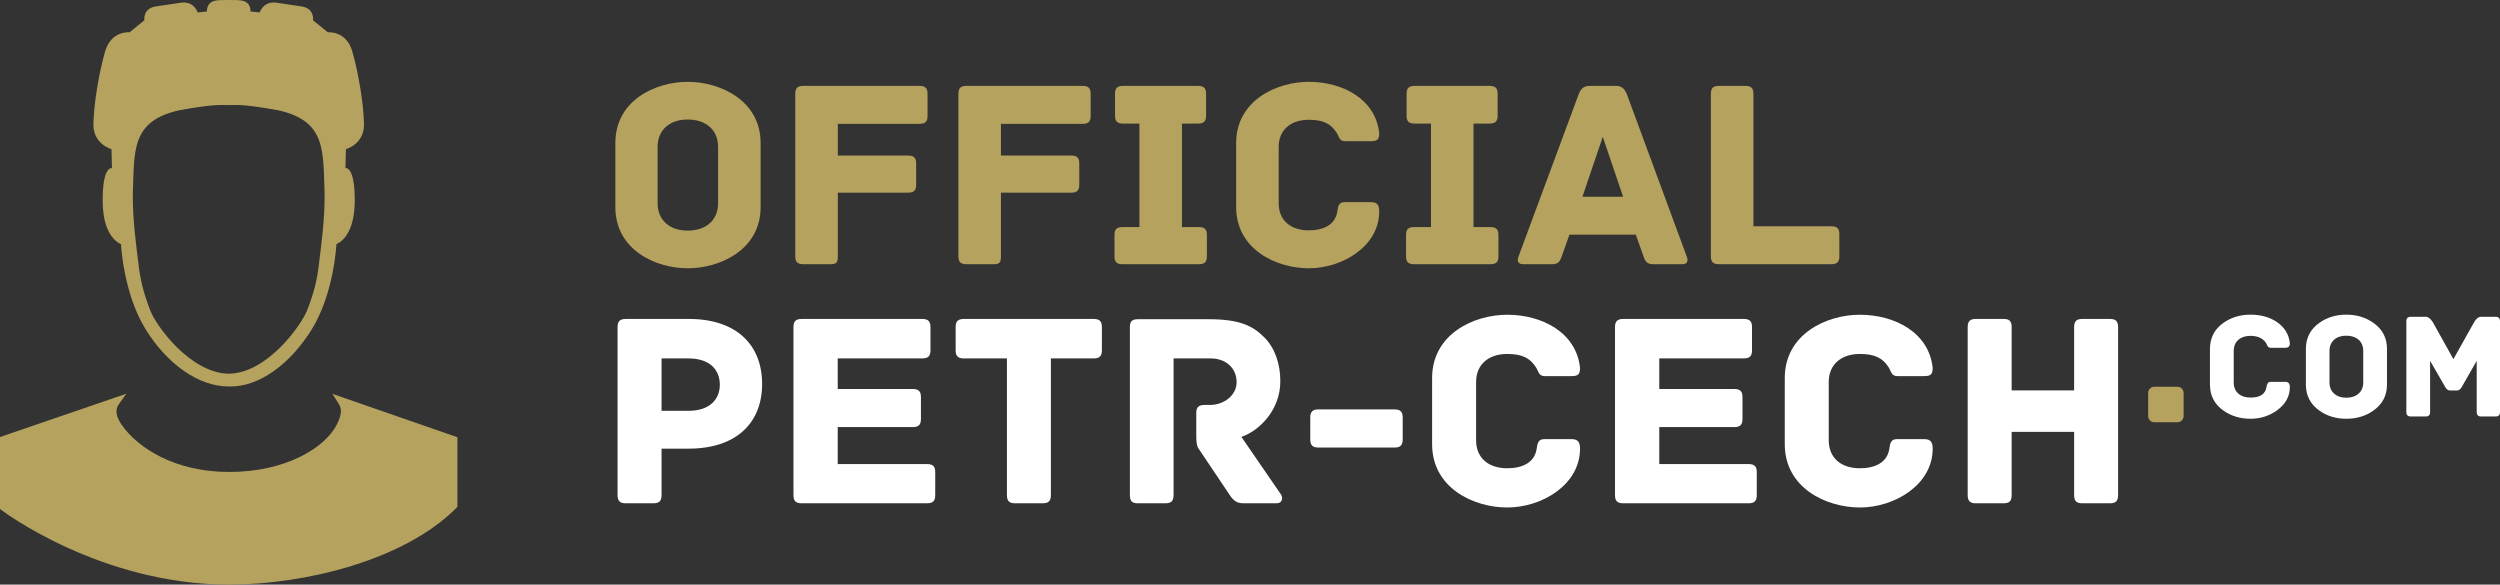 <?xml version="1.0" encoding="UTF-8" standalone="no"?>
<!-- Created with Inkscape (http://www.inkscape.org/) -->

<svg
   xmlns:dc="http://purl.org/dc/elements/1.1/"
   xmlns:cc="http://creativecommons.org/ns#"
   xmlns:rdf="http://www.w3.org/1999/02/22-rdf-syntax-ns#"
   xmlns:svg="http://www.w3.org/2000/svg"
   xmlns="http://www.w3.org/2000/svg"
   xmlns:sodipodi="http://sodipodi.sourceforge.net/DTD/sodipodi-0.dtd"
   xmlns:inkscape="http://www.inkscape.org/namespaces/inkscape"
   width="345.107"
   height="80.699"
   id="svg2"
   inkscape:label="Pozadí"
   version="1.1"
   inkscape:version="0.48.4 r9939"
   sodipodi:docname="logo.svg">
  <rect width="100%" height="100%" fill="#333333" stroke="none"/>
  <defs
     id="defs3">
    <clipPath
       id="clipPath3000"
       clipPathUnits="userSpaceOnUse">
      <path
         id="path3002"
         d="m 0,693.919 870.236,0 L 870.236,0 0,0 0,693.919 z"
         inkscape:connector-curvature="0" />
    </clipPath>
  </defs>
  <sodipodi:namedview
     id="base"
     pagecolor="#ffffff"
     bordercolor="#666666"
     borderopacity="1.0"
     inkscape:pageopacity="0.0"
     inkscape:pageshadow="2"
     inkscape:zoom="0.35"
     inkscape:cx="-421.0905"
     inkscape:cy="-443.87363"
     inkscape:document-units="px"
     inkscape:current-layer="layer1"
     showgrid="false"
     inkscape:window-width="1317"
     inkscape:window-height="744"
     inkscape:window-x="49"
     inkscape:window-y="24"
     inkscape:window-maximized="1"
     fit-margin-top="0"
     fit-margin-left="0"
     fit-margin-right="0"
     fit-margin-bottom="0" />
  <g
     inkscape:label="Vrstva 1"
     inkscape:groupmode="layer"
     id="layer1"
     transform="translate(-398.045,-546.231)">
    <g
       id="g3868"
       transform="matrix(1.25,0,0,-1.25,497.412,599.346)">
      <path
         inkscape:connector-curvature="0"
         d="m 0,0 c 0,1.609 -1.053,2.91 -3.465,2.91 l -2.971,0 0,-5.787 2.971,0 C -1.053,-2.877 0,-1.547 0,0 m 4.67,0.092 c 0,-4.3 -2.844,-7.147 -8.135,-7.147 l -2.971,0 0,-5.136 c 0,-0.71 -0.339,-0.896 -0.897,-0.896 l -3.063,0 c -0.555,0 -0.897,0.186 -0.897,0.896 l 0,18.564 c 0,0.557 0.187,0.897 0.897,0.897 l 6.962,0 C 1.887,7.27 4.67,4.363 4.67,0.092"
         style="fill:#ffffff;fill-opacity:1;fill-rule:nonzero;stroke:none"
         id="path3870" />
    </g>
    <g
       id="g3872"
       transform="matrix(1.25,0,0,-1.25,527.147,611.412)">
      <path
         inkscape:connector-curvature="0"
         d="m 0,0 0,-2.539 c 0,-0.557 -0.187,-0.896 -0.897,-0.896 l -13.862,0 c -0.711,0 -0.896,0.339 -0.896,0.896 l 0,18.564 c 0,0.557 0.185,0.897 0.896,0.897 l 13.335,0 c 0.712,0 0.898,-0.34 0.898,-0.897 l 0,-2.568 c 0,-0.557 -0.186,-0.894 -0.898,-0.894 l -9.344,0 0,-3.375 8.292,0 c 0.712,0 0.897,-0.34 0.897,-0.897 l 0,-2.413 c 0,-0.559 -0.185,-0.899 -0.897,-0.899 l -8.292,0 0,-4.083 9.871,0 C -0.187,0.896 0,0.556 0,0"
         style="fill:#ffffff;fill-opacity:1;fill-rule:nonzero;stroke:none"
         id="path3874" />
    </g>
    <g
       id="g3876"
       transform="matrix(1.25,0,0,-1.25,550.153,591.38)">
      <path
         inkscape:connector-curvature="0"
         d="m 0,0 0,-2.568 c 0,-0.557 -0.186,-0.895 -0.896,-0.895 l -4.736,0 0,-15.101 c 0,-0.71 -0.339,-0.896 -0.897,-0.896 l -3.063,0 c -0.555,0 -0.896,0.186 -0.896,0.896 l 0,15.101 -4.765,0 c -0.71,0 -0.897,0.338 -0.897,0.895 l 0,2.568 c 0,0.557 0.187,0.896 0.897,0.896 l 14.357,0 C -0.186,0.896 0,0.557 0,0"
         style="fill:#ffffff;fill-opacity:1;fill-rule:nonzero;stroke:none"
         id="path3878" />
    </g>
    <g
       id="g3880"
       transform="matrix(1.25,0,0,-1.25,574.282,615.705)">
      <path
         inkscape:connector-curvature="0"
         d="M 0,0 -3.652,0 C -4.395,0 -4.765,0.278 -5.197,0.928 L -8.539,5.909 C -8.818,6.28 -8.88,6.62 -8.88,7.486 l 0,2.476 c 0,0.558 0.187,0.897 0.898,0.897 l 0.619,0 c 1.515,0 2.938,1.052 2.938,2.507 0,1.608 -1.237,2.631 -2.846,2.631 l -4.115,0 0,-15.101 C -11.386,0.186 -11.726,0 -12.283,0 l -3.063,0 c -0.557,0 -0.866,0.186 -0.866,0.896 l 0,18.533 c 0,0.556 0.155,0.898 0.866,0.898 l 7.796,0 c 3.374,0 4.857,-0.681 6.157,-1.98 1.145,-1.115 1.795,-2.877 1.795,-4.858 0,-3.249 -2.381,-5.508 -4.3,-6.158 L 0.463,0.989 C 0.743,0.557 0.588,0 0,0"
         style="fill:#ffffff;fill-opacity:1;fill-rule:nonzero;stroke:none"
         id="path3882" />
    </g>
    <g
       id="g3884"
       transform="matrix(1.25,0,0,-1.25,591.678,603.87)">
      <path
         inkscape:connector-curvature="0"
         d="m 0,0 0,-2.415 c 0,-0.711 -0.339,-0.898 -0.897,-0.898 l -8.414,0 c -0.557,0 -0.897,0.187 -0.897,0.898 l 0,2.415 c 0,0.711 0.34,0.897 0.897,0.897 l 8.414,0 C -0.339,0.897 0,0.711 0,0"
         style="fill:#ffffff;fill-opacity:1;fill-rule:nonzero;stroke:none"
         id="path3886" />
    </g>
    <g
       id="g3888"
       transform="matrix(1.25,0,0,-1.25,606.102,616.286)">
      <path
         inkscape:connector-curvature="0"
         d="m 0,0 c -3.681,0 -8.292,2.135 -8.292,6.992 l 0,7.302 c 0,4.857 4.611,6.992 8.292,6.992 3.835,0 7.642,-1.949 8.044,-5.877 0,-0.744 -0.249,-0.899 -0.961,-0.899 l -2.968,0 c -0.65,0 -0.682,0.59 -0.929,0.96 C 2.535,16.491 1.67,16.956 0,16.956 c -2.042,0 -3.434,-1.146 -3.434,-3.095 l 0,-6.436 c 0,-1.98 1.392,-3.093 3.434,-3.093 1.67,0 3.001,0.617 3.248,2.104 0.093,0.618 0.155,1.112 0.835,1.112 l 3.033,0 C 7.795,7.548 8.044,7.24 8.044,6.497 8.044,2.507 3.835,0 0,0"
         style="fill:#ffffff;fill-opacity:1;fill-rule:nonzero;stroke:none"
         id="path3890" />
    </g>
    <g
       id="g3892"
       transform="matrix(1.25,0,0,-1.25,640.554,611.412)">
      <path
         inkscape:connector-curvature="0"
         d="m 0,0 0,-2.539 c 0,-0.557 -0.186,-0.896 -0.896,-0.896 l -13.86,0 c -0.711,0 -0.899,0.339 -0.899,0.896 l 0,18.564 c 0,0.557 0.188,0.897 0.899,0.897 l 13.334,0 c 0.711,0 0.897,-0.34 0.897,-0.897 l 0,-2.568 c 0,-0.557 -0.186,-0.894 -0.897,-0.894 l -9.344,0 0,-3.375 8.291,0 c 0.711,0 0.897,-0.34 0.897,-0.897 l 0,-2.413 c 0,-0.559 -0.186,-0.899 -0.897,-0.899 l -8.291,0 0,-4.083 9.87,0 C -0.186,0.896 0,0.556 0,0"
         style="fill:#ffffff;fill-opacity:1;fill-rule:nonzero;stroke:none"
         id="path3894" />
    </g>
    <g
       id="g3896"
       transform="matrix(1.25,0,0,-1.25,654.785,616.286)">
      <path
         inkscape:connector-curvature="0"
         d="m 0,0 c -3.683,0 -8.293,2.135 -8.293,6.992 l 0,7.302 c 0,4.857 4.61,6.992 8.293,6.992 3.834,0 7.64,-1.949 8.042,-5.877 0,-0.744 -0.248,-0.899 -0.958,-0.899 l -2.971,0 c -0.65,0 -0.681,0.59 -0.927,0.96 -0.651,1.021 -1.518,1.486 -3.186,1.486 -2.043,0 -3.436,-1.146 -3.436,-3.095 l 0,-6.436 c 0,-1.98 1.393,-3.093 3.436,-3.093 1.668,0 2.999,0.617 3.247,2.104 0.094,0.618 0.153,1.112 0.835,1.112 l 3.032,0 C 7.794,7.548 8.042,7.24 8.042,6.497 8.042,2.507 3.834,0 0,0"
         style="fill:#ffffff;fill-opacity:1;fill-rule:nonzero;stroke:none"
         id="path3898" />
    </g>
    <g
       id="g3900"
       transform="matrix(1.25,0,0,-1.25,690.433,591.38)">
      <path
         inkscape:connector-curvature="0"
         d="m 0,0 0,-18.564 c 0,-0.71 -0.34,-0.896 -0.897,-0.896 l -3.063,0 c -0.555,0 -0.896,0.186 -0.896,0.896 l 0,6.992 -6.9,0 0,-6.992 c 0,-0.71 -0.309,-0.896 -0.897,-0.896 l -3.063,0 c -0.556,0 -0.896,0.186 -0.896,0.896 l 0,18.564 c 0,0.713 0.34,0.896 0.896,0.896 l 3.063,0 c 0.588,0 0.897,-0.183 0.897,-0.896 l 0,-6.992 6.9,0 0,6.992 c 0,0.713 0.341,0.896 0.896,0.896 l 3.063,0 C -0.34,0.896 0,0.713 0,0"
         style="fill:#ffffff;fill-opacity:1;fill-rule:nonzero;stroke:none"
         id="path3902" />
    </g>
    <g
       id="g3904"
       transform="matrix(1.25,0,0,-1.25,699.477,600.465)">
      <path
         inkscape:connector-curvature="0"
         d="m 0,0 c 0,0.371 -0.305,0.676 -0.676,0.676 l -2.565,0 C -3.614,0.676 -3.917,0.371 -3.917,0 l 0,-2.564 c 0,-0.375 0.303,-0.678 0.676,-0.678 l 2.565,0 C -0.305,-3.242 0,-2.939 0,-2.564 L 0,0 z"
         style="fill:#b5a25e;fill-opacity:1;fill-rule:nonzero;stroke:none"
         id="path3906" />
    </g>
    <g
       id="g3908"
       transform="matrix(1.25,0,0,-1.25,497.169,566.505)">
      <path
         inkscape:connector-curvature="0"
         d="M 0,0 C 0,1.914 -1.376,3.021 -3.353,3.021 -5.298,3.021 -6.675,1.914 -6.675,0 l 0,-6.227 c 0,-1.914 1.377,-3.021 3.322,-3.021 1.977,0 3.353,1.107 3.353,3.021 L 0,0 z m 4.699,-6.645 c 0,-4.728 -4.489,-6.763 -8.052,-6.763 -3.562,0 -7.99,2.035 -7.99,6.763 l 0,7.063 c 0,4.728 4.428,6.765 7.99,6.765 3.563,0 8.052,-2.037 8.052,-6.765 l 0,-7.063 z"
         style="fill:#b5a25e;fill-opacity:1;fill-rule:nonzero;stroke:none"
         id="path3910" />
    </g>
    <g
       id="g3912"
       transform="matrix(1.25,0,0,-1.25,526.084,559.173)">
      <path
         inkscape:connector-curvature="0"
         d="m 0,0 0,-2.454 c 0,-0.538 -0.18,-0.868 -0.867,-0.868 l -9.039,0 0,-3.502 7.781,0 c 0.688,0 0.869,-0.328 0.869,-0.867 l 0,-2.366 c 0,-0.537 -0.181,-0.867 -0.869,-0.867 l -7.781,0 0,-7.004 c 0,-0.777 -0.18,-0.896 -0.867,-0.896 l -2.965,0 c -0.688,0 -0.867,0.328 -0.867,0.867 l 0,17.957 c 0,0.539 0.179,0.868 0.867,0.868 l 12.871,0 C -0.18,0.868 0,0.539 0,0"
         style="fill:#b5a25e;fill-opacity:1;fill-rule:nonzero;stroke:none"
         id="path3914" />
    </g>
    <g
       id="g3916"
       transform="matrix(1.25,0,0,-1.25,548.603,559.173)">
      <path
         inkscape:connector-curvature="0"
         d="m 0,0 0,-2.454 c 0,-0.538 -0.182,-0.868 -0.869,-0.868 l -9.039,0 0,-3.502 7.782,0 c 0.688,0 0.868,-0.328 0.868,-0.867 l 0,-2.366 c 0,-0.537 -0.18,-0.867 -0.868,-0.867 l -7.782,0 0,-7.004 c 0,-0.777 -0.179,-0.896 -0.867,-0.896 l -2.963,0 c -0.69,0 -0.868,0.328 -0.868,0.867 l 0,17.957 c 0,0.539 0.178,0.868 0.868,0.868 l 12.869,0 C -0.182,0.868 0,0.539 0,0"
         style="fill:#b5a25e;fill-opacity:1;fill-rule:nonzero;stroke:none"
         id="path3918" />
    </g>
    <g
       id="g3920"
       transform="matrix(1.25,0,0,-1.25,564.648,578.663)">
      <path
         inkscape:connector-curvature="0"
         d="m 0,0 0,-2.365 c 0,-0.539 -0.18,-0.867 -0.868,-0.867 l -8.47,0 c -0.689,0 -0.867,0.328 -0.867,0.867 l 0,2.365 c 0,0.537 0.178,0.867 0.867,0.867 l 1.885,0 0,11.432 -1.824,0 c -0.69,0 -0.869,0.33 -0.869,0.869 l 0,2.424 c 0,0.539 0.179,0.868 0.869,0.868 l 8.318,0 c 0.688,0 0.867,-0.329 0.867,-0.868 l 0,-2.424 c 0,-0.539 -0.179,-0.869 -0.867,-0.869 l -1.795,0 0,-11.432 1.886,0 C -0.18,0.867 0,0.537 0,0"
         style="fill:#b5a25e;fill-opacity:1;fill-rule:nonzero;stroke:none"
         id="path3922" />
    </g>
    <g
       id="g3924"
       transform="matrix(1.25,0,0,-1.25,578.711,583.265)">
      <path
         inkscape:connector-curvature="0"
         d="m 0,0 c -3.561,0 -8.02,2.064 -8.02,6.764 l 0,7.062 c 0,4.699 4.459,6.765 8.02,6.765 3.711,0 7.392,-1.886 7.781,-5.687 0,-0.718 -0.24,-0.869 -0.927,-0.869 l -2.874,0 c -0.628,0 -0.659,0.57 -0.898,0.928 C 2.453,15.951 1.616,16.4 0,16.4 c -1.975,0 -3.322,-1.107 -3.322,-2.992 l 0,-6.226 c 0,-1.914 1.347,-2.993 3.322,-2.993 1.616,0 2.903,0.598 3.143,2.036 0.09,0.599 0.149,1.078 0.807,1.078 l 2.935,0 C 7.541,7.303 7.781,7.002 7.781,6.285 7.781,2.424 3.711,0 0,0"
         style="fill:#b5a25e;fill-opacity:1;fill-rule:nonzero;stroke:none"
         id="path3926" />
    </g>
    <g
       id="g3928"
       transform="matrix(1.25,0,0,-1.25,604.895,578.663)">
      <path
         inkscape:connector-curvature="0"
         d="m 0,0 0,-2.365 c 0,-0.539 -0.18,-0.867 -0.867,-0.867 l -8.47,0 c -0.688,0 -0.869,0.328 -0.869,0.867 l 0,2.365 c 0,0.537 0.181,0.867 0.869,0.867 l 1.885,0 0,11.432 -1.825,0 c -0.689,0 -0.869,0.33 -0.869,0.869 l 0,2.424 c 0,0.539 0.18,0.868 0.869,0.868 l 8.32,0 c 0.687,0 0.868,-0.329 0.868,-0.868 l 0,-2.424 c 0,-0.539 -0.181,-0.869 -0.868,-0.869 l -1.797,0 0,-11.432 1.887,0 C -0.18,0.867 0,0.537 0,0"
         style="fill:#b5a25e;fill-opacity:1;fill-rule:nonzero;stroke:none"
         id="path3930" />
    </g>
    <g
       id="g3932"
       transform="matrix(1.25,0,0,-1.25,622.102,573.389)">
      <path
         inkscape:connector-curvature="0"
         d="M 0,0 -2.244,6.615 -4.49,0 0,0 z m 6.523,-7.451 -3.141,0 c -0.659,0 -0.899,0.18 -1.138,0.896 l -0.838,2.366 -7.332,0 -0.839,-2.366 c -0.239,-0.716 -0.477,-0.896 -1.137,-0.896 l -3.141,0 c -0.66,0 -0.66,0.478 -0.511,0.838 l 6.646,17.926 c 0.24,0.628 0.568,0.928 1.226,0.928 l 2.873,0 c 0.66,0 0.959,-0.3 1.227,-0.928 L 7.033,-6.613 c 0.15,-0.36 0.15,-0.838 -0.51,-0.838"
         style="fill:#b5a25e;fill-opacity:1;fill-rule:nonzero;stroke:none"
         id="path3934" />
    </g>
    <g
       id="g3936"
       transform="matrix(1.25,0,0,-1.25,651.952,578.551)">
      <path
         inkscape:connector-curvature="0"
         d="m 0,0 0,-2.455 c 0,-0.539 -0.181,-0.867 -0.868,-0.867 l -12.45,0 c -0.688,0 -0.869,0.328 -0.869,0.867 l 0,17.957 c 0,0.688 0.331,0.868 0.869,0.868 l 2.964,0 c 0.537,0 0.867,-0.18 0.867,-0.868 l 0,-14.635 8.619,0 C -0.181,0.867 0,0.537 0,0"
         style="fill:#b5a25e;fill-opacity:1;fill-rule:nonzero;stroke:none"
         id="path3938" />
    </g>
    <g
       id="g3940"
       transform="matrix(1.25,0,0,-1.25,443.929,600.599)">
      <path
         inkscape:connector-curvature="0"
         d="M 0,0 0.714,-1.117 C 1.09,-1.706 1.005,-2.42 0.427,-3.505 c -1.32,-2.466 -5.582,-5.12 -11.822,-5.12 -6.049,0 -10.087,2.67 -11.849,5.168 -0.984,1.395 -0.499,2.081 -0.34,2.306 l 0.82,1.16 -1.344,-0.459 -10.329,-3.54 -2.27,-0.779 0,-0.329 0,-7.388 0,-0.227 0.182,-0.138 c 0.106,-0.083 10.903,-8.214 25.106,-8.214 l 0.148,0 c 8.244,0.032 19.155,2.655 24.942,8.444 l 0.136,0.135 0,0.189 0,7.178 0,0.326 L 0,0 z"
         style="fill:#b5a25e;fill-opacity:1;fill-rule:nonzero;stroke:none"
         id="path3942" />
    </g>
    <g
       id="g3944"
       transform="matrix(1.25,0,0,-1.25,442.091,582.525)">
      <path
         inkscape:connector-curvature="0"
         d="m 0,0 c -0.225,-1.926 -0.508,-3.098 -1.276,-5.137 -0.656,-1.734 -4.455,-7.054 -8.703,-7.097 -4.215,0.057 -8.015,5.263 -8.669,6.996 -0.771,2.039 -1.087,3.312 -1.311,5.238 -0.185,1.584 -0.645,4.707 -0.611,7.654 0.191,4.678 -0.249,8.026 5.168,9.213 3.593,0.633 4.236,0.577 5.423,0.565 1.184,0.012 1.829,0.068 5.422,-0.565 C 0.858,15.68 0.419,12.332 0.611,7.654 0.644,4.707 0.183,1.584 0,0 M 4.96,15.332 C 4.921,17.559 4.357,20.927 3.682,23.314 3.005,25.703 0.97,25.465 0.97,25.465 l -1.637,1.33 c 0,0 0.201,1.314 -1.28,1.532 -0.582,0.087 -2.378,0.353 -2.866,0.424 -1.374,0.13 -1.739,-1.087 -1.739,-1.087 l -1.024,0.103 c 0,0 0.097,0.985 -0.905,1.193 -0.322,0.075 -0.927,0.077 -1.498,0.075 -0.573,0.002 -1.178,0 -1.5,-0.075 -1.002,-0.208 -0.906,-1.193 -0.906,-1.193 l -1.023,-0.103 c 0,0 -0.365,1.217 -1.738,1.087 -0.488,-0.071 -2.285,-0.337 -2.868,-0.424 -1.479,-0.218 -1.279,-1.532 -1.279,-1.532 l -1.637,-1.33 c 0,0 -2.036,0.238 -2.713,-2.151 -0.675,-2.387 -1.239,-5.755 -1.278,-7.982 -0.039,-2.23 1.996,-2.766 1.996,-2.766 l 0.052,-2.097 c 0,0 -1.064,0.302 -1.024,-3.737 0.04,-4.039 2.02,-4.65 2.02,-4.65 0,0 0.248,-5.428 2.735,-9.437 2.364,-3.806 5.824,-6.292 9.163,-6.292 3.328,-0.11 6.797,2.486 9.16,6.292 2.488,4.009 2.735,9.437 2.735,9.437 0,0 1.981,0.611 2.021,4.65 0.039,4.039 -1.024,3.737 -1.024,3.737 l 0.053,2.097 c 0,0 2.034,0.536 1.994,2.766"
         style="fill:#b5a25e;fill-opacity:1;fill-rule:evenodd;stroke:none"
         id="path3946" />
    </g>
    <g
       id="g3992"
       transform="matrix(1.25,0,0,-1.25,708.713,604.038)">
      <path
         inkscape:connector-curvature="0"
         d="m 0,0 c -1.137,0 -2.133,0.301 -2.991,0.902 -0.991,0.702 -1.488,1.661 -1.488,2.874 l 0,3.944 c 0,1.214 0.497,2.172 1.488,2.874 0.858,0.601 1.854,0.902 2.991,0.902 1.113,0 2.071,-0.262 2.873,-0.785 C 3.754,10.12 4.244,9.324 4.344,8.321 4.344,7.998 4.172,7.836 3.826,7.836 l -1.604,0 C 2.077,7.836 1.966,7.898 1.888,8.021 1.865,8.054 1.838,8.109 1.805,8.188 1.771,8.266 1.742,8.321 1.721,8.354 1.375,8.889 0.802,9.156 0,9.156 -0.557,9.156 -1.003,9.012 -1.337,8.723 -1.682,8.422 -1.855,8.01 -1.855,7.486 l 0,-3.476 c 0,-0.524 0.173,-0.936 0.518,-1.237 C -1.003,2.484 -0.557,2.34 0,2.34 1.047,2.34 1.631,2.719 1.754,3.476 1.81,3.877 1.96,4.077 2.205,4.077 l 1.638,0 C 4.177,4.077 4.344,3.888 4.344,3.51 4.344,2.484 3.881,1.633 2.957,0.953 2.088,0.318 1.103,0 0,0"
         style="fill:#ffffff;fill-opacity:1;fill-rule:nonzero;stroke:none"
         id="path3994" />
    </g>
    <g
       id="g3996"
       transform="matrix(1.25,0,0,-1.25,723.625,593.115)">
      <path
         inkscape:connector-curvature="0"
         d="M 0,0 C -0.346,0.29 -0.797,0.436 -1.354,0.436 -1.91,0.436 -2.356,0.29 -2.69,0 -3.035,-0.312 -3.209,-0.729 -3.209,-1.252 l 0,-3.477 c 0,-0.523 0.174,-0.935 0.519,-1.236 0.334,-0.301 0.78,-0.451 1.336,-0.451 0.557,0 1.008,0.15 1.354,0.451 0.345,0.301 0.518,0.713 0.518,1.236 l 0,3.477 C 0.518,-0.729 0.345,-0.312 0,0 m 1.637,-7.836 c -0.846,-0.602 -1.844,-0.902 -2.991,-0.902 -1.136,0 -2.127,0.3 -2.974,0.902 -0.991,0.702 -1.486,1.66 -1.486,2.874 l 0,3.943 c 0,1.214 0.495,2.172 1.486,2.874 0.847,0.602 1.838,0.903 2.974,0.903 1.147,0 2.145,-0.301 2.991,-0.903 1.003,-0.702 1.504,-1.66 1.504,-2.874 l 0,-3.943 c 0,-1.214 -0.501,-2.172 -1.504,-2.874"
         style="fill:#ffffff;fill-opacity:1;fill-rule:nonzero;stroke:none"
         id="path3998" />
    </g>
    <g
       id="g4000"
       transform="matrix(1.25,0,0,-1.25,743.153,590.566)">
      <path
         inkscape:connector-curvature="0"
         d="m 0,0 0,-10.042 c 0,-0.323 -0.161,-0.484 -0.485,-0.484 l -1.604,0 c -0.322,0 -0.484,0.161 -0.484,0.484 l 0,5.664 -1.671,-2.924 c -0.146,-0.233 -0.306,-0.35 -0.485,-0.35 l -0.834,0 c -0.168,0 -0.325,0.117 -0.469,0.35 l -1.688,2.924 0,-5.664 c 0,-0.323 -0.161,-0.484 -0.484,-0.484 l -1.654,0 c -0.323,0 -0.485,0.161 -0.485,0.484 l 0,10.042 c 0,0.322 0.162,0.484 0.485,0.484 l 1.654,0 c 0.256,0 0.513,-0.189 0.768,-0.568 l 2.29,-4.109 2.305,4.109 c 0.223,0.379 0.474,0.568 0.752,0.568 l 1.604,0 C -0.161,0.484 0,0.322 0,0"
         style="fill:#ffffff;fill-opacity:1;fill-rule:nonzero;stroke:none"
         id="path4002" />
    </g>
  </g>
</svg>
